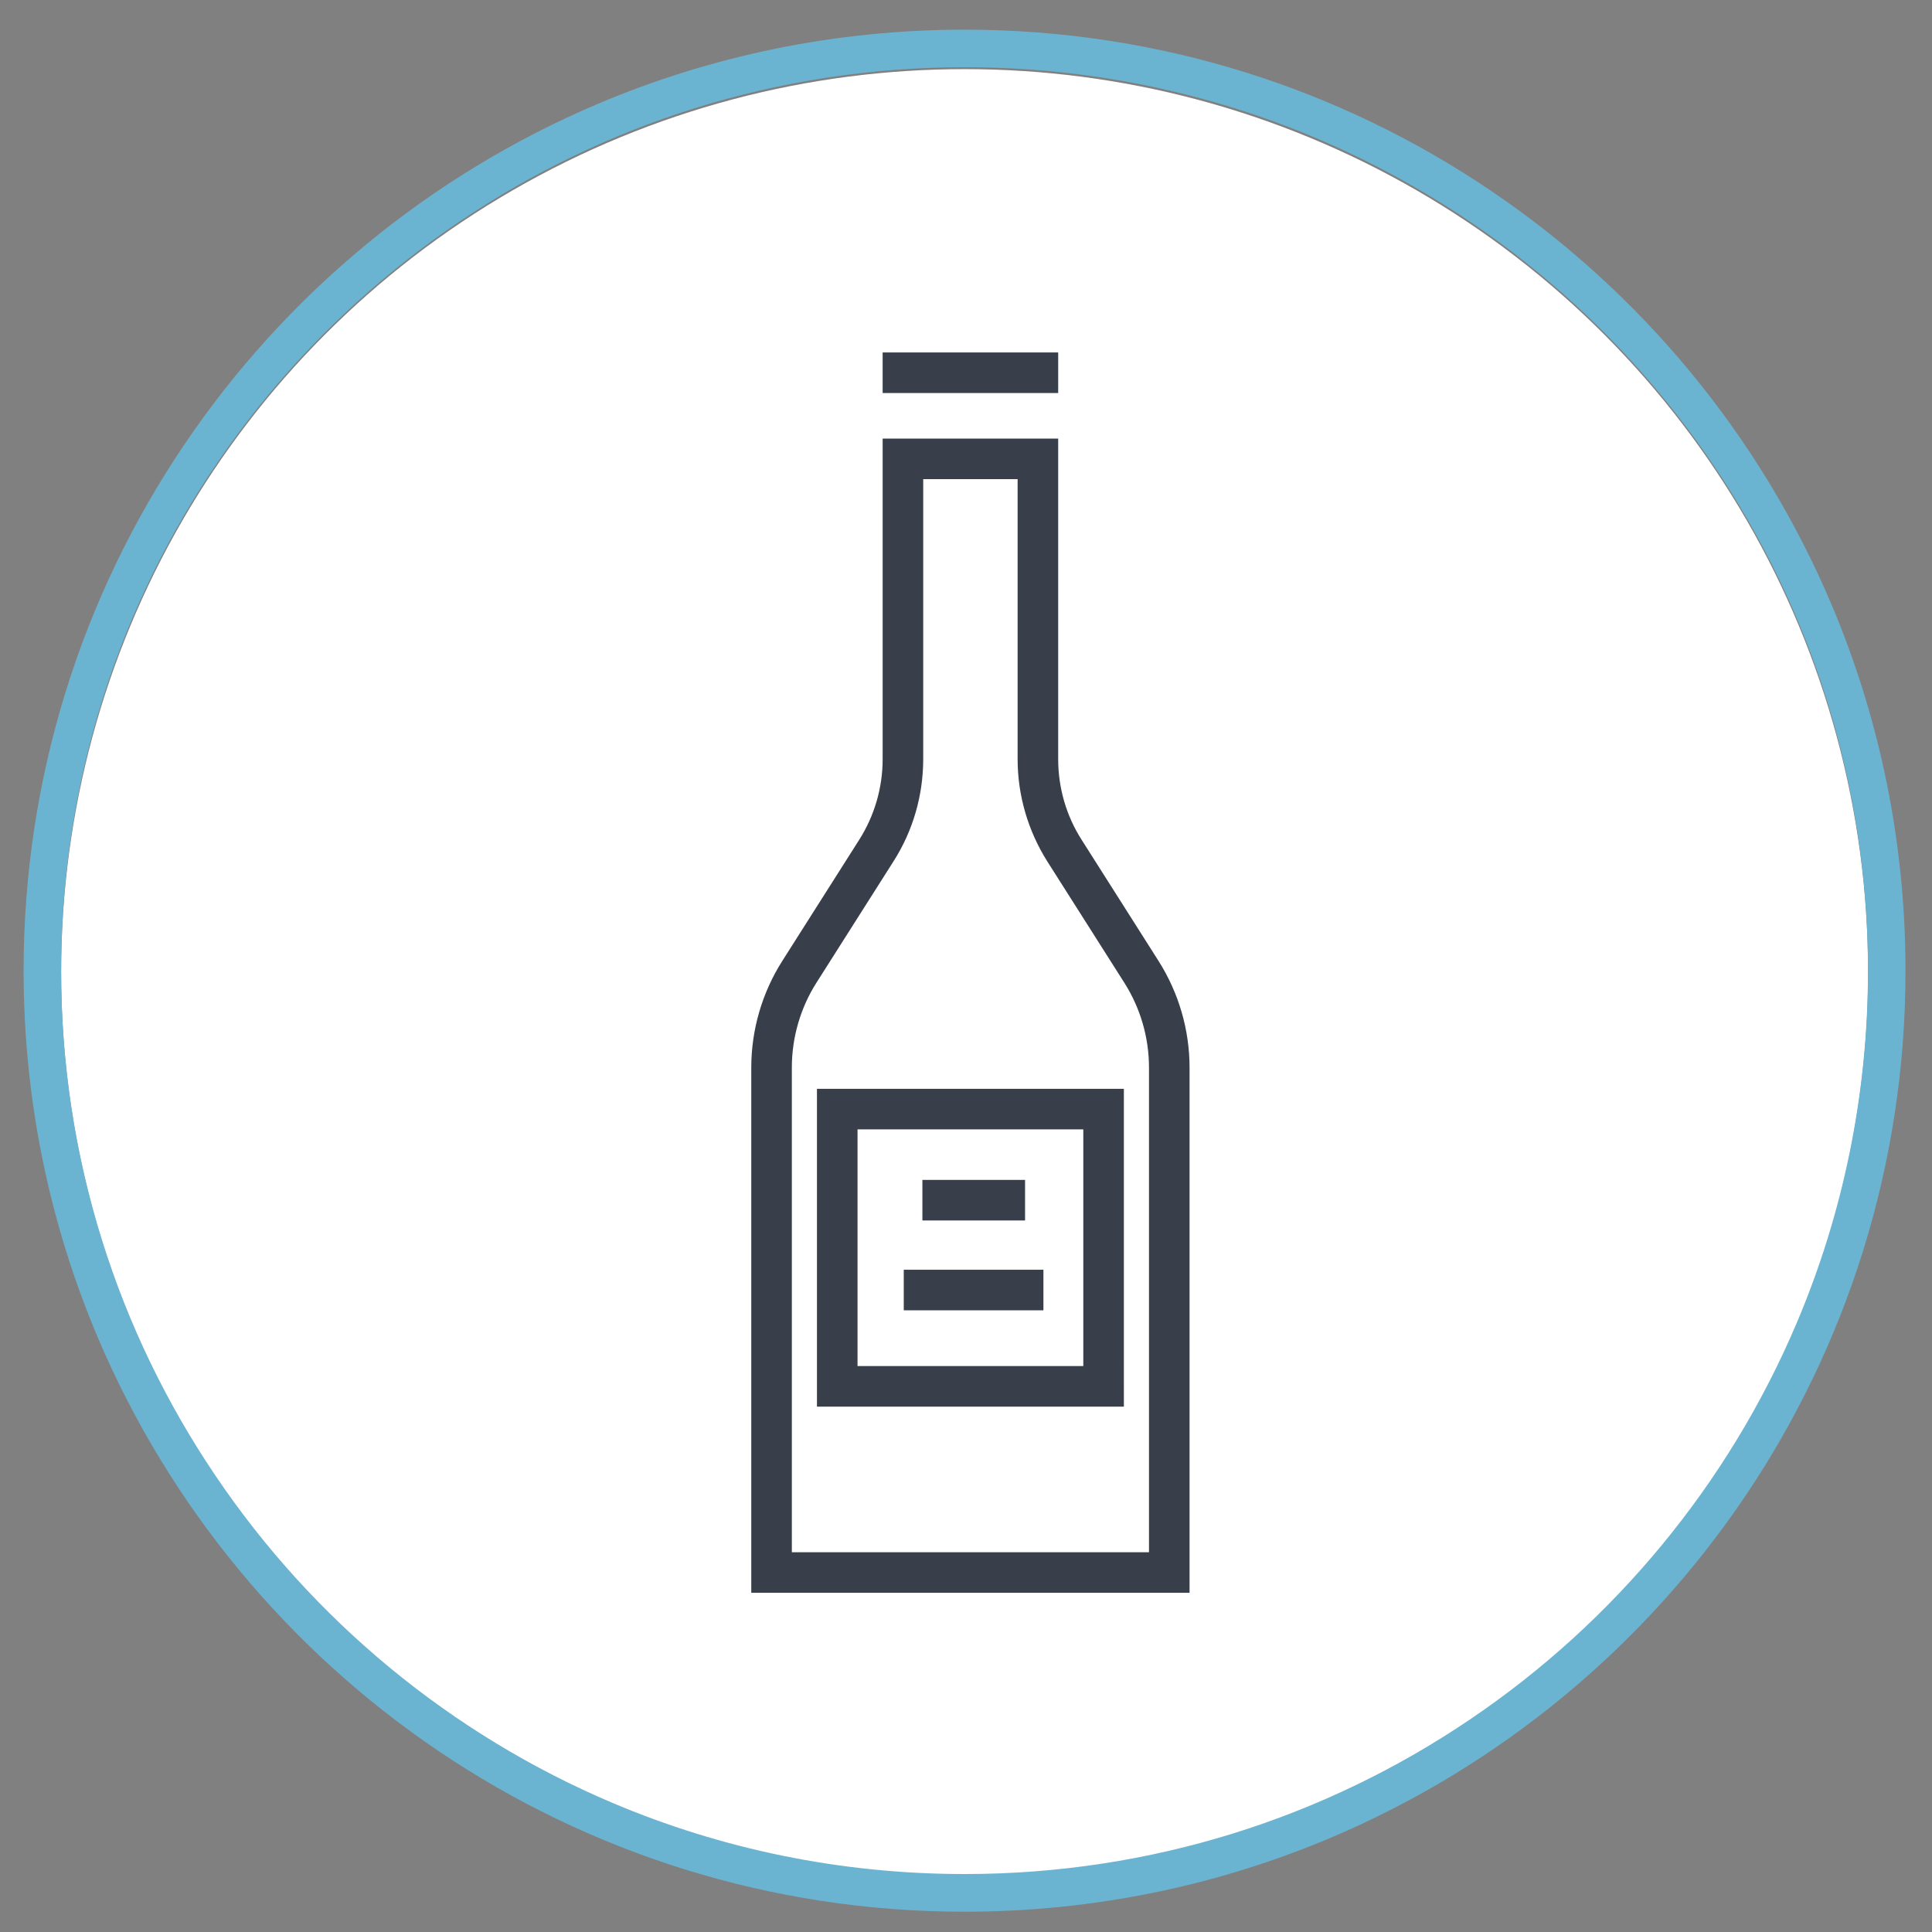 <?xml version="1.0" encoding="utf-8"?>
<!-- Generator: Adobe Illustrator 26.0.3, SVG Export Plug-In . SVG Version: 6.00 Build 0)  -->
<svg version="1.1" id="Layer_1" xmlns="http://www.w3.org/2000/svg" xmlns:xlink="http://www.w3.org/1999/xlink" x="0px" y="0px"
	 viewBox="0 0 1400 1400" style="enable-background:new 0 0 1400 1400;" xml:space="preserve">
<rect x="0" y="0" width="1400" height="1400" fill="#808080" stroke="none"/>
<style type="text/css">
	.st0{fill:#FFFFFF;}
	.st1{fill:#6BB4D1;}
	.st2{fill:#383F4A;}
</style>
<g>
	<circle class="st0" cx="699" cy="704.8" r="654.7"/>
	<g>
		<path class="st1" d="M699,35.1V21.5c-94.1,0-183.8,19.1-265.4,53.6c-122.4,51.8-226.5,138.2-300,247
			C60.1,430.9,17.1,562.2,17.1,703.4c0,94.1,19.1,183.8,53.6,265.4c51.8,122.4,138.2,226.5,247,300
			c108.8,73.5,240.1,116.5,381.2,116.5c94.1,0,183.8-19.1,265.4-53.6c122.4-51.8,226.5-138.2,300-247
			c73.5-108.8,116.5-240.1,116.5-381.2c0-94.1-19.1-183.8-53.6-265.4c-51.8-122.4-138.2-226.5-247-300
			C971.4,64.5,840.2,21.5,699,21.5V35.1v13.6c90.4,0,176.5,18.3,254.8,51.4c117.5,49.7,217.5,132.7,288,237.2
			c70.6,104.5,111.8,230.4,111.8,366c0,90.4-18.3,176.5-51.4,254.8c-49.7,117.5-132.7,217.5-237.2,288
			C960.5,1316.8,834.6,1358,699,1358c-90.4,0-176.5-18.3-254.8-51.4c-117.5-49.7-217.5-132.7-288-237.2
			C85.5,964.9,44.3,839,44.3,703.4c0-90.4,18.3-176.5,51.4-254.8c49.7-117.5,132.7-217.5,237.2-288C437.5,89.9,563.4,48.7,699,48.7
			V35.1z"/>
	</g>
	<circle class="st0" cx="699.3" cy="704.8" r="611.6"/>
</g>
<g>
	<path class="st2" d="M839.5,696.3l-55.8-87.9c-11.1-17.4-16.9-37.7-16.9-58.3V317.8H639.6v232.3c0,20.7-5.9,40.9-16.9,58.3
		l-55.8,87.9c-14.7,23.1-22.5,50-22.5,77.4v380.5H862V773.7C862,746.3,854.2,719.5,839.5,696.3z M832.6,1124.8H573.8l0-351.2
		c0-21.8,6.2-43.2,17.9-61.6l55.8-87.9c14.1-22.1,21.5-47.8,21.5-74.1V347.2l68.4,0l0,202.9c0,26.2,7.5,51.9,21.5,74.1l55.8,87.9
		c11.7,18.4,17.9,39.8,17.9,61.6V1124.8z"/>
	<rect x="639.6" y="255.4" class="st2" width="127.2" height="29.4"/>
	<path class="st2" d="M592,1019.3h222.4v-14.7V789H592V1019.3z M621.4,818.4H785l0,171.5H621.4V818.4z"/>
	<rect x="668.4" y="855" class="st2" width="74.4" height="29.4"/>
	<rect x="654.9" y="920.1" class="st2" width="101.2" height="29.4"/>
</g>
</svg>
